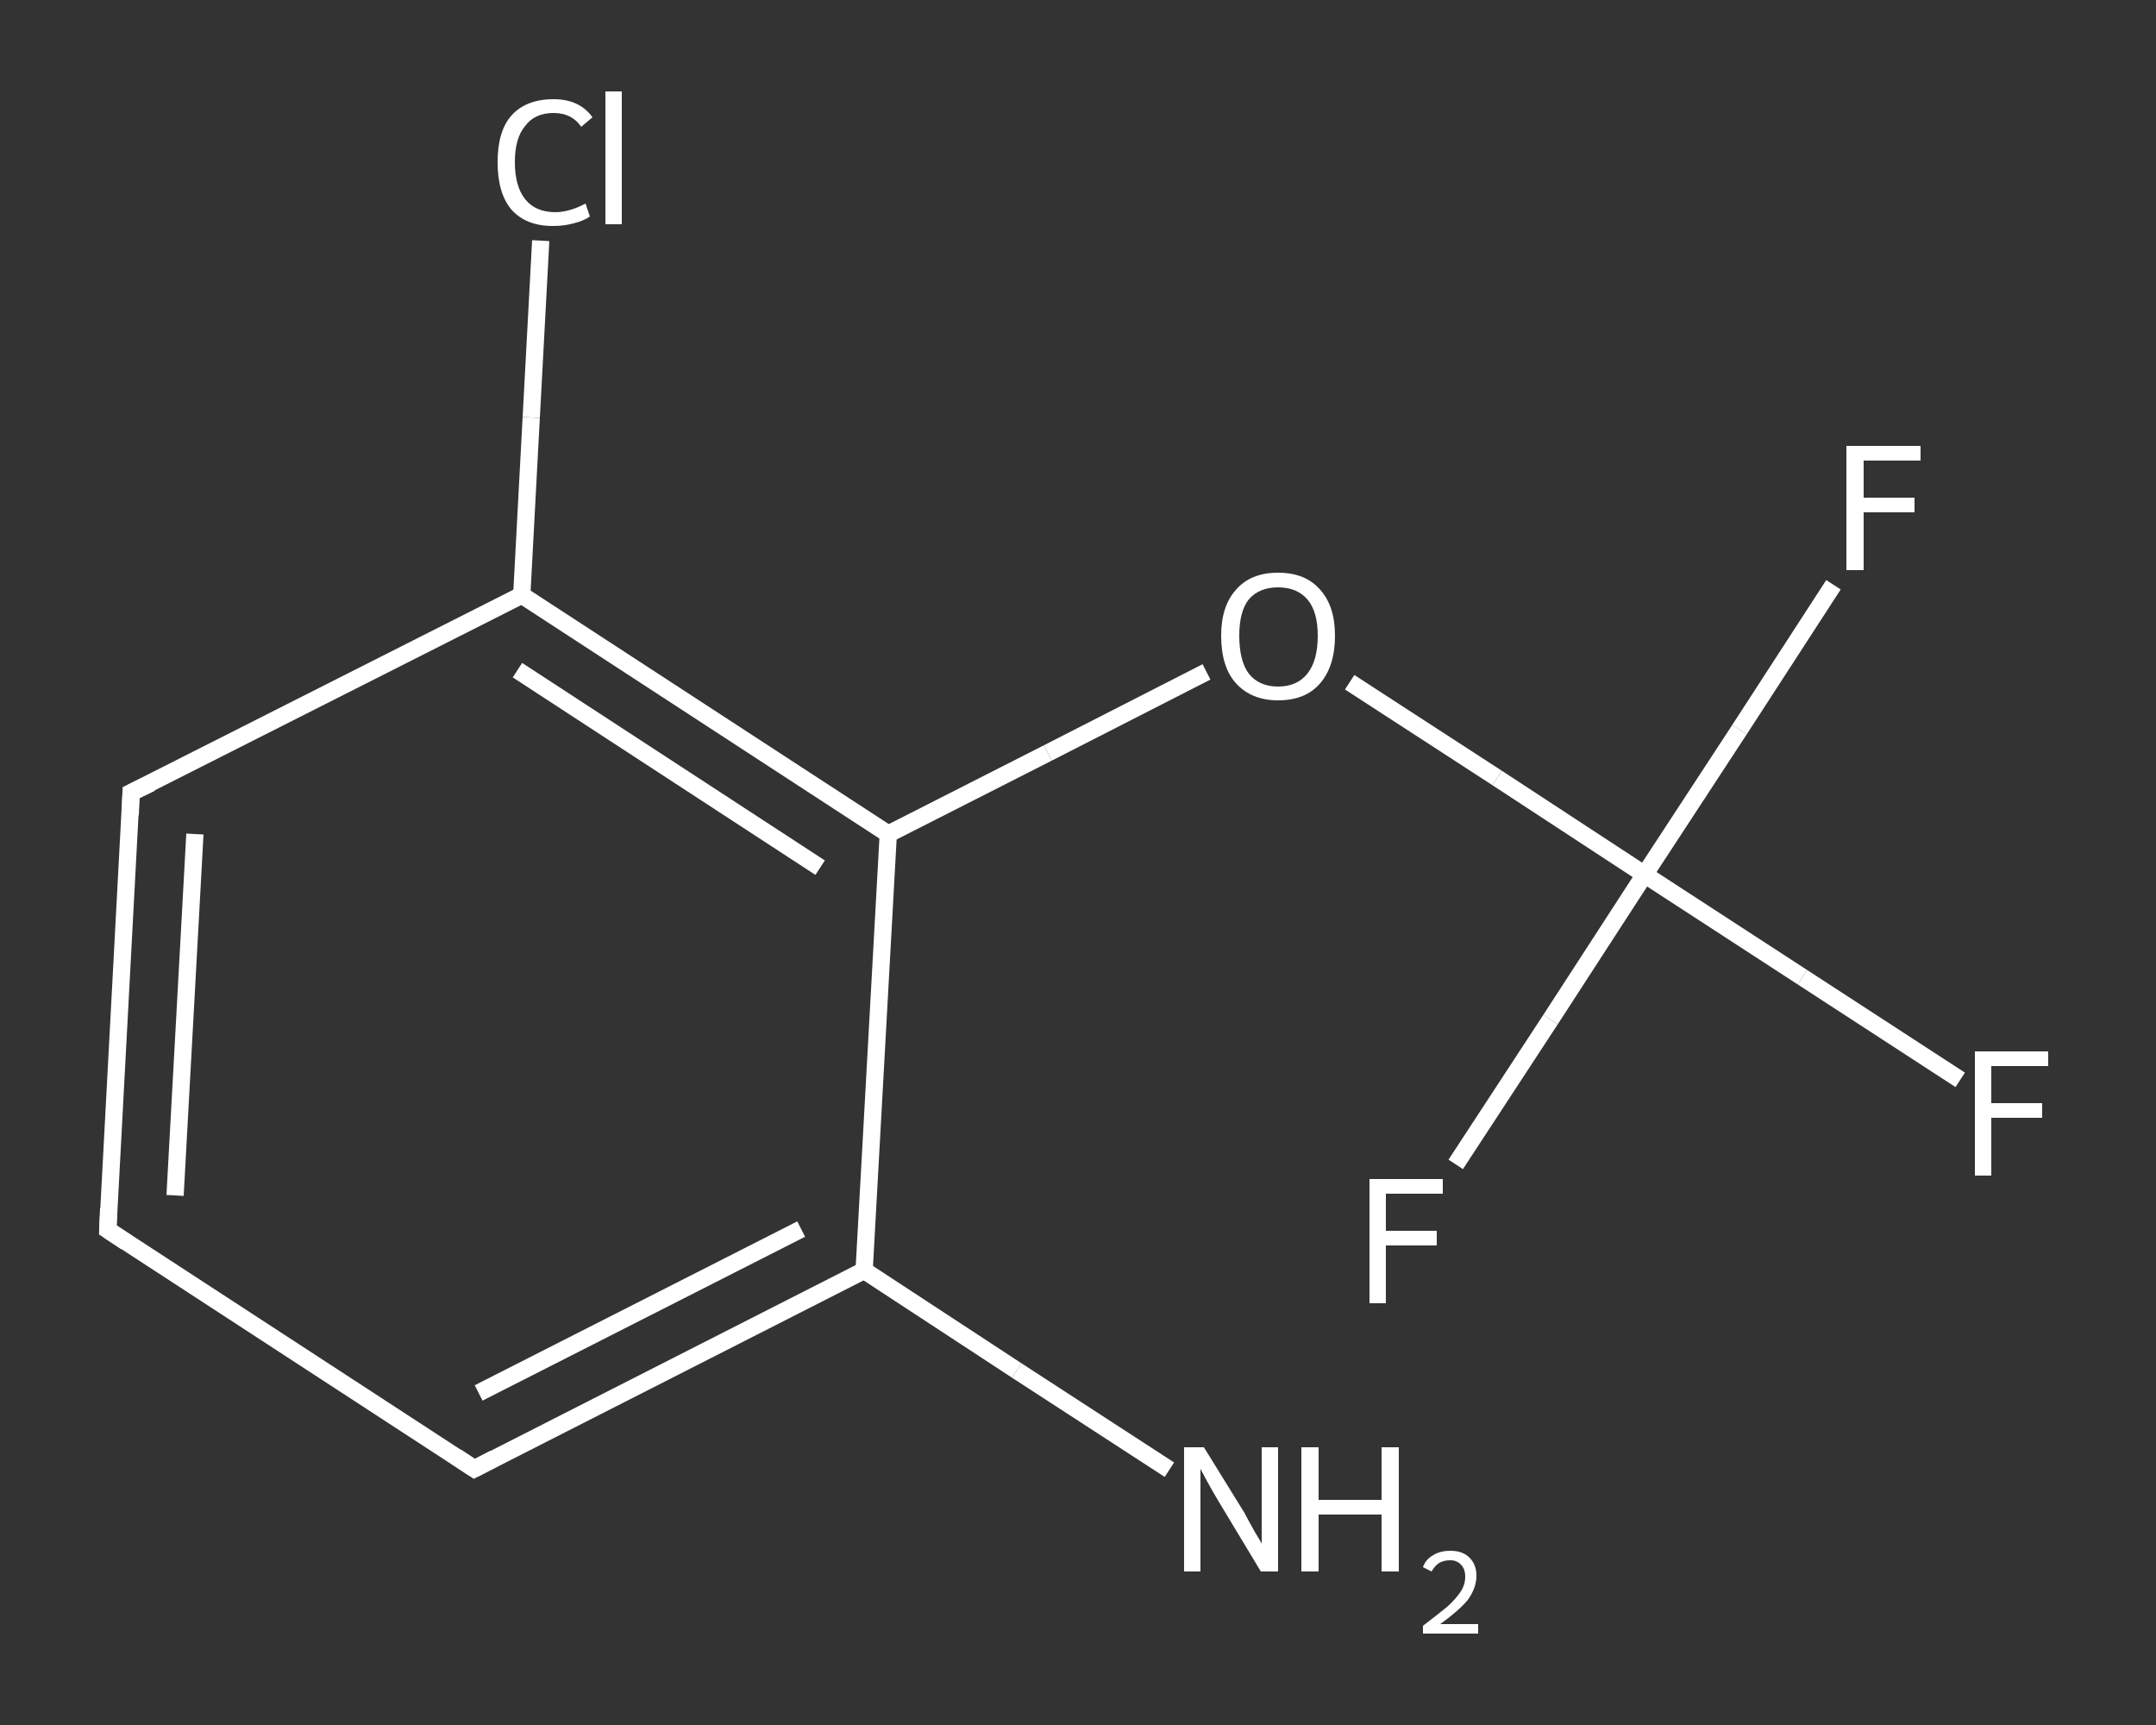 <?xml version='1.0' encoding='iso-8859-1'?>
<svg version='1.1' baseProfile='full'
              xmlns='http://www.w3.org/2000/svg'
                      xmlns:rdkit='http://www.rdkit.org/xml'
                      xmlns:xlink='http://www.w3.org/1999/xlink'
                  xml:space='preserve'
width='250px' height='200px' viewBox='0 0 250 200'>
<rect x="0" y="0" width="250" height="200" fill="#333333" stroke="none"/>
<!-- END OF HEADER -->
<rect style='opacity:1.0;fill:transparent;stroke:none' width='250.0' height='200.0' x='0.0' y='0.0'> </rect>
<path class='bond-0 atom-0 atom-1' d='M 135.6,170.4 L 117.9,158.9' style='fill:none;fill-rule:evenodd;stroke:#FFFFFF;stroke-width:2.0px;stroke-linecap:butt;stroke-linejoin:miter;stroke-opacity:1' />
<path class='bond-0 atom-0 atom-1' d='M 117.9,158.9 L 100.2,147.3' style='fill:none;fill-rule:evenodd;stroke:#FFFFFF;stroke-width:2.0px;stroke-linecap:butt;stroke-linejoin:miter;stroke-opacity:1' />
<path class='bond-1 atom-1 atom-2' d='M 100.2,147.3 L 55.0,170.3' style='fill:none;fill-rule:evenodd;stroke:#FFFFFF;stroke-width:2.0px;stroke-linecap:butt;stroke-linejoin:miter;stroke-opacity:1' />
<path class='bond-1 atom-1 atom-2' d='M 92.9,142.5 L 55.5,161.5' style='fill:none;fill-rule:evenodd;stroke:#FFFFFF;stroke-width:2.0px;stroke-linecap:butt;stroke-linejoin:miter;stroke-opacity:1' />
<path class='bond-2 atom-2 atom-3' d='M 55.0,170.3 L 12.5,142.6' style='fill:none;fill-rule:evenodd;stroke:#FFFFFF;stroke-width:2.0px;stroke-linecap:butt;stroke-linejoin:miter;stroke-opacity:1' />
<path class='bond-3 atom-3 atom-4' d='M 12.5,142.6 L 15.2,91.9' style='fill:none;fill-rule:evenodd;stroke:#FFFFFF;stroke-width:2.0px;stroke-linecap:butt;stroke-linejoin:miter;stroke-opacity:1' />
<path class='bond-3 atom-3 atom-4' d='M 20.3,138.6 L 22.6,96.7' style='fill:none;fill-rule:evenodd;stroke:#FFFFFF;stroke-width:2.0px;stroke-linecap:butt;stroke-linejoin:miter;stroke-opacity:1' />
<path class='bond-4 atom-4 atom-5' d='M 15.2,91.9 L 60.5,69.0' style='fill:none;fill-rule:evenodd;stroke:#FFFFFF;stroke-width:2.0px;stroke-linecap:butt;stroke-linejoin:miter;stroke-opacity:1' />
<path class='bond-5 atom-5 atom-6' d='M 60.5,69.0 L 61.6,48.4' style='fill:none;fill-rule:evenodd;stroke:#FFFFFF;stroke-width:2.0px;stroke-linecap:butt;stroke-linejoin:miter;stroke-opacity:1' />
<path class='bond-5 atom-5 atom-6' d='M 61.6,48.4 L 62.7,27.9' style='fill:none;fill-rule:evenodd;stroke:#FFFFFF;stroke-width:2.0px;stroke-linecap:butt;stroke-linejoin:miter;stroke-opacity:1' />
<path class='bond-6 atom-5 atom-7' d='M 60.5,69.0 L 103.0,96.7' style='fill:none;fill-rule:evenodd;stroke:#FFFFFF;stroke-width:2.0px;stroke-linecap:butt;stroke-linejoin:miter;stroke-opacity:1' />
<path class='bond-6 atom-5 atom-7' d='M 60.0,77.7 L 95.1,100.6' style='fill:none;fill-rule:evenodd;stroke:#FFFFFF;stroke-width:2.0px;stroke-linecap:butt;stroke-linejoin:miter;stroke-opacity:1' />
<path class='bond-7 atom-7 atom-8' d='M 103.0,96.7 L 121.5,87.3' style='fill:none;fill-rule:evenodd;stroke:#FFFFFF;stroke-width:2.0px;stroke-linecap:butt;stroke-linejoin:miter;stroke-opacity:1' />
<path class='bond-7 atom-7 atom-8' d='M 121.5,87.3 L 139.9,77.9' style='fill:none;fill-rule:evenodd;stroke:#FFFFFF;stroke-width:2.0px;stroke-linecap:butt;stroke-linejoin:miter;stroke-opacity:1' />
<path class='bond-8 atom-8 atom-9' d='M 156.5,79.1 L 173.6,90.2' style='fill:none;fill-rule:evenodd;stroke:#FFFFFF;stroke-width:2.0px;stroke-linecap:butt;stroke-linejoin:miter;stroke-opacity:1' />
<path class='bond-8 atom-8 atom-9' d='M 173.6,90.2 L 190.7,101.4' style='fill:none;fill-rule:evenodd;stroke:#FFFFFF;stroke-width:2.0px;stroke-linecap:butt;stroke-linejoin:miter;stroke-opacity:1' />
<path class='bond-9 atom-9 atom-10' d='M 190.7,101.4 L 209.0,113.3' style='fill:none;fill-rule:evenodd;stroke:#FFFFFF;stroke-width:2.0px;stroke-linecap:butt;stroke-linejoin:miter;stroke-opacity:1' />
<path class='bond-9 atom-9 atom-10' d='M 209.0,113.3 L 227.3,125.2' style='fill:none;fill-rule:evenodd;stroke:#FFFFFF;stroke-width:2.0px;stroke-linecap:butt;stroke-linejoin:miter;stroke-opacity:1' />
<path class='bond-10 atom-9 atom-11' d='M 190.7,101.4 L 201.7,84.6' style='fill:none;fill-rule:evenodd;stroke:#FFFFFF;stroke-width:2.0px;stroke-linecap:butt;stroke-linejoin:miter;stroke-opacity:1' />
<path class='bond-10 atom-9 atom-11' d='M 201.7,84.6 L 212.6,67.8' style='fill:none;fill-rule:evenodd;stroke:#FFFFFF;stroke-width:2.0px;stroke-linecap:butt;stroke-linejoin:miter;stroke-opacity:1' />
<path class='bond-11 atom-9 atom-12' d='M 190.7,101.4 L 179.8,118.2' style='fill:none;fill-rule:evenodd;stroke:#FFFFFF;stroke-width:2.0px;stroke-linecap:butt;stroke-linejoin:miter;stroke-opacity:1' />
<path class='bond-11 atom-9 atom-12' d='M 179.8,118.2 L 168.8,135.0' style='fill:none;fill-rule:evenodd;stroke:#FFFFFF;stroke-width:2.0px;stroke-linecap:butt;stroke-linejoin:miter;stroke-opacity:1' />
<path class='bond-12 atom-7 atom-1' d='M 103.0,96.7 L 100.2,147.3' style='fill:none;fill-rule:evenodd;stroke:#FFFFFF;stroke-width:2.0px;stroke-linecap:butt;stroke-linejoin:miter;stroke-opacity:1' />
<path d='M 57.3,169.1 L 55.0,170.3 L 52.9,168.9' style='fill:none;stroke:#FFFFFF;stroke-width:2.0px;stroke-linecap:butt;stroke-linejoin:miter;stroke-opacity:1;' />
<path d='M 14.6,144.0 L 12.5,142.6 L 12.6,140.1' style='fill:none;stroke:#FFFFFF;stroke-width:2.0px;stroke-linecap:butt;stroke-linejoin:miter;stroke-opacity:1;' />
<path d='M 15.1,94.5 L 15.2,91.9 L 17.5,90.8' style='fill:none;stroke:#FFFFFF;stroke-width:2.0px;stroke-linecap:butt;stroke-linejoin:miter;stroke-opacity:1;' />
<path class='atom-0' d='M 139.6 167.8
L 144.3 175.4
Q 144.7 176.2, 145.5 177.6
Q 146.3 178.9, 146.3 179.0
L 146.3 167.8
L 148.2 167.8
L 148.2 182.2
L 146.2 182.2
L 141.2 173.9
Q 140.6 172.9, 140.0 171.8
Q 139.4 170.7, 139.2 170.3
L 139.2 182.2
L 137.3 182.2
L 137.3 167.8
L 139.6 167.8
' fill='#FFFFFF'/>
<path class='atom-0' d='M 150.9 167.8
L 152.9 167.8
L 152.9 173.9
L 160.2 173.9
L 160.2 167.8
L 162.2 167.8
L 162.2 182.2
L 160.2 182.2
L 160.2 175.6
L 152.9 175.6
L 152.9 182.2
L 150.9 182.2
L 150.9 167.8
' fill='#FFFFFF'/>
<path class='atom-0' d='M 165.0 181.7
Q 165.3 180.8, 166.2 180.3
Q 167.0 179.8, 168.2 179.8
Q 169.6 179.8, 170.4 180.6
Q 171.2 181.4, 171.2 182.7
Q 171.2 184.1, 170.2 185.5
Q 169.1 186.8, 167.0 188.3
L 171.4 188.3
L 171.4 189.4
L 165.0 189.4
L 165.0 188.5
Q 166.7 187.2, 167.8 186.3
Q 168.8 185.4, 169.4 184.5
Q 169.9 183.7, 169.9 182.8
Q 169.9 181.9, 169.4 181.4
Q 168.9 180.9, 168.2 180.9
Q 167.4 180.9, 166.9 181.2
Q 166.4 181.5, 166.0 182.2
L 165.0 181.7
' fill='#FFFFFF'/>
<path class='atom-6' d='M 57.7 18.8
Q 57.7 15.2, 59.3 13.4
Q 61.0 11.5, 64.2 11.5
Q 67.2 11.5, 68.7 13.6
L 67.4 14.7
Q 66.3 13.1, 64.2 13.1
Q 62.0 13.1, 60.9 14.6
Q 59.7 16.0, 59.7 18.8
Q 59.7 21.6, 60.9 23.1
Q 62.1 24.6, 64.4 24.6
Q 66.0 24.6, 67.9 23.6
L 68.4 25.1
Q 67.7 25.6, 66.5 25.9
Q 65.4 26.2, 64.1 26.2
Q 61.0 26.2, 59.3 24.3
Q 57.7 22.4, 57.7 18.8
' fill='#FFFFFF'/>
<path class='atom-6' d='M 70.2 10.6
L 72.1 10.6
L 72.1 26.0
L 70.2 26.0
L 70.2 10.6
' fill='#FFFFFF'/>
<path class='atom-8' d='M 141.6 73.7
Q 141.6 70.3, 143.3 68.4
Q 145.0 66.4, 148.2 66.4
Q 151.4 66.4, 153.1 68.4
Q 154.8 70.3, 154.8 73.7
Q 154.8 77.2, 153.1 79.2
Q 151.4 81.2, 148.2 81.2
Q 145.1 81.2, 143.3 79.2
Q 141.6 77.3, 141.6 73.7
M 148.2 79.6
Q 150.4 79.6, 151.6 78.1
Q 152.8 76.6, 152.8 73.7
Q 152.8 70.9, 151.6 69.5
Q 150.4 68.1, 148.2 68.1
Q 146.0 68.1, 144.8 69.5
Q 143.7 70.9, 143.7 73.7
Q 143.7 76.6, 144.8 78.1
Q 146.0 79.6, 148.2 79.6
' fill='#FFFFFF'/>
<path class='atom-10' d='M 229.0 121.9
L 237.5 121.9
L 237.5 123.6
L 230.9 123.6
L 230.9 127.9
L 236.8 127.9
L 236.8 129.6
L 230.9 129.6
L 230.9 136.3
L 229.0 136.3
L 229.0 121.9
' fill='#FFFFFF'/>
<path class='atom-11' d='M 214.1 51.7
L 222.7 51.7
L 222.7 53.4
L 216.1 53.4
L 216.1 57.7
L 222.0 57.7
L 222.0 59.4
L 216.1 59.4
L 216.1 66.1
L 214.1 66.1
L 214.1 51.7
' fill='#FFFFFF'/>
<path class='atom-12' d='M 158.8 136.7
L 167.3 136.7
L 167.3 138.4
L 160.7 138.4
L 160.7 142.7
L 166.6 142.7
L 166.6 144.4
L 160.7 144.4
L 160.7 151.1
L 158.8 151.1
L 158.8 136.7
' fill='#FFFFFF'/>
</svg>
